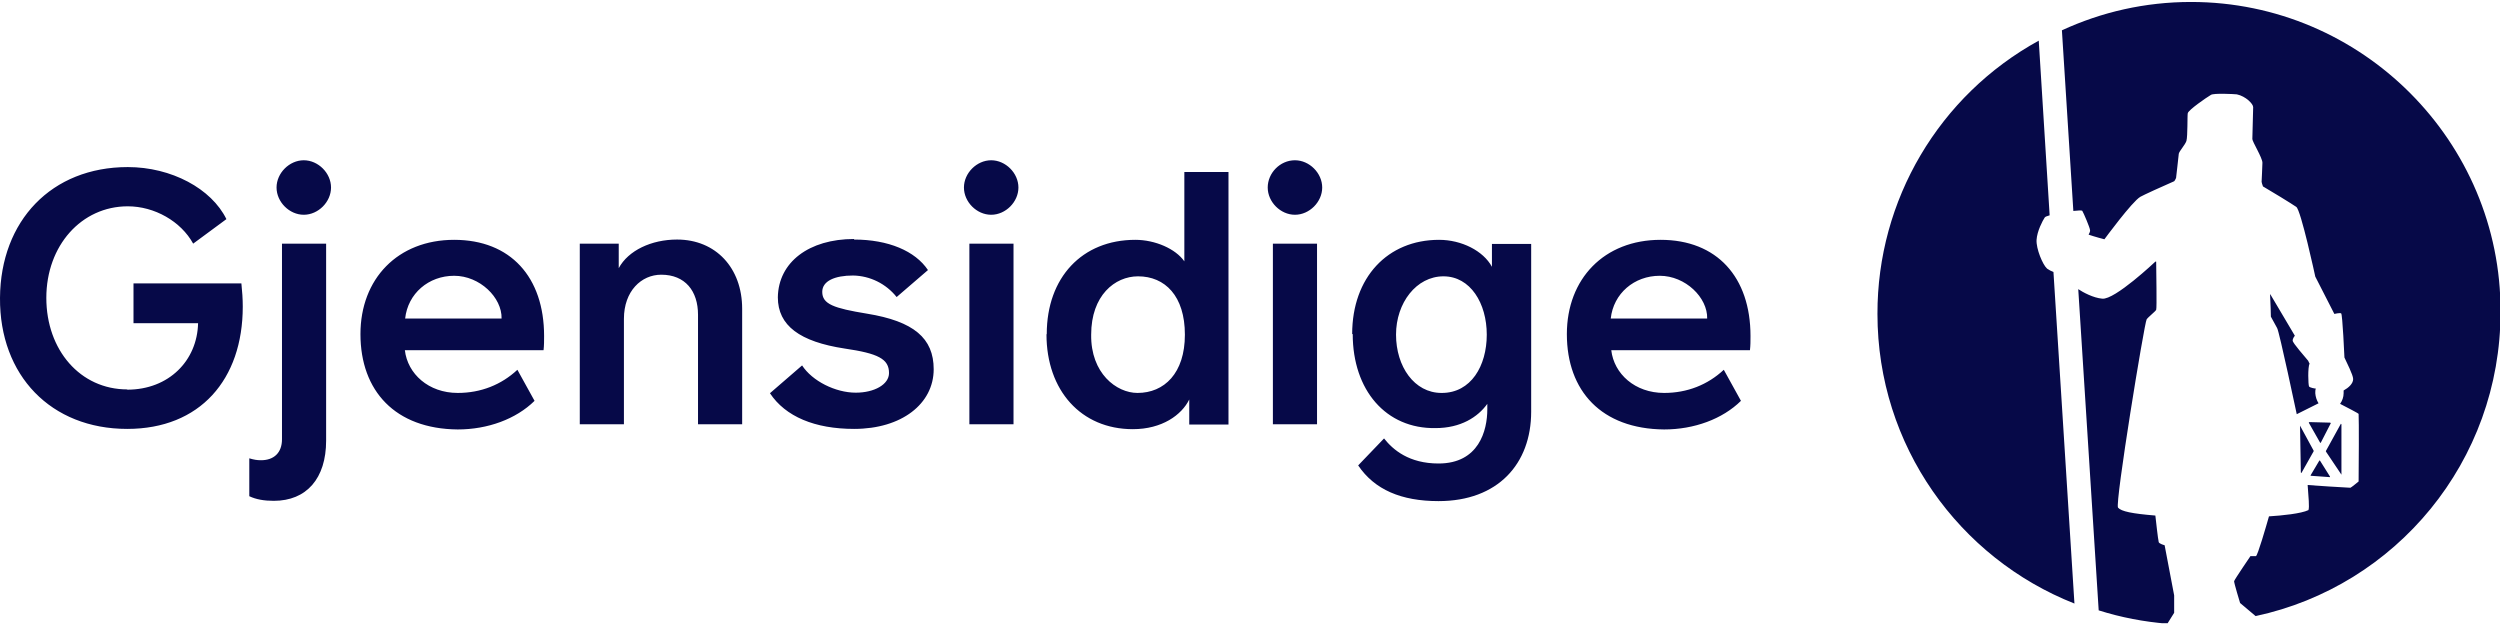 <svg width="160" height="40" viewBox="0 0 160 40" fill="none" xmlns="http://www.w3.org/2000/svg">
<g clip-path="url(#clip0_2186_284)">
<path d="M149.12 30.536V30.501L148.475 29.473H148.44L147.882 30.414V30.449L149.102 30.536H149.12ZM147.795 27.014L147.76 27.049L148.492 28.339H148.527L149.172 27.084L149.137 27.049L147.795 27.014ZM147.202 27.241L147.254 30.24L147.289 30.275L148.074 28.88V28.845L147.202 27.241ZM149.852 30.397V27.154L149.817 27.119L148.858 28.862V28.897L149.852 30.379V30.397ZM145.318 18.836H145.284C145.319 19.359 145.336 20.266 145.336 20.266L145.737 20.998C145.876 21.225 146.992 26.508 146.992 26.508L148.387 25.811C148.265 25.619 148.196 25.392 148.178 25.166C148.178 25.044 148.178 24.956 148.213 24.869C148.161 24.869 147.829 24.817 147.777 24.73C147.725 24.608 147.69 23.527 147.812 23.265C147.777 23.213 147.76 23.178 147.725 23.091C147.516 22.829 146.731 21.957 146.731 21.8C146.731 21.643 146.87 21.486 146.87 21.486L145.301 18.836H145.318ZM138.152 34.651C138.117 34.564 137.978 33.309 137.943 32.995C136.461 32.873 135.763 32.733 135.554 32.489C135.345 32.228 137.245 20.632 137.385 20.44C137.472 20.301 137.943 19.935 137.995 19.83C138.047 19.708 137.995 17.319 137.995 16.744H137.943C137.943 16.744 135.345 19.202 134.543 19.115C133.967 19.063 133.322 18.714 133.008 18.505L134.316 39.063C135.746 39.516 137.21 39.795 138.71 39.917L139.146 39.22V38.104L138.536 34.895C138.536 34.895 138.187 34.808 138.152 34.686V34.651ZM140.227 0.126C137.28 0.126 134.49 0.772 131.962 1.94L132.694 13.501C133.008 13.466 133.252 13.448 133.27 13.501C133.357 13.64 133.74 14.547 133.758 14.704C133.793 14.791 133.723 14.913 133.671 15.018C134.019 15.139 134.665 15.314 134.682 15.314C134.682 15.314 136.461 12.89 136.984 12.594C137.123 12.507 138.536 11.861 139.146 11.6C139.198 11.548 139.233 11.46 139.268 11.391C139.303 11.164 139.407 10.1 139.442 9.839C139.477 9.664 139.843 9.281 139.931 9.019C140.018 8.723 139.983 7.363 140.018 7.241C140.07 7.031 141.203 6.247 141.5 6.072C141.674 5.95 142.982 6.02 143.156 6.038C143.732 6.16 144.203 6.648 144.203 6.857C144.203 7.031 144.15 8.897 144.15 8.897C144.15 9.072 144.795 10.1 144.795 10.414C144.795 10.728 144.743 11.46 144.743 11.635C144.743 11.687 144.778 11.774 144.83 11.931C145.231 12.158 146.713 13.065 146.958 13.239C147.254 13.413 148.178 17.703 148.178 17.703L149.399 20.092C149.399 20.092 149.747 20.004 149.835 20.057C149.922 20.109 150.044 22.881 150.044 22.881C150.183 23.195 150.602 23.997 150.602 24.259C150.602 24.555 150.305 24.817 149.992 24.991V25.166C149.992 25.41 149.904 25.654 149.765 25.846C150.201 26.072 150.951 26.456 150.951 26.491C150.951 26.665 150.985 26.805 150.951 30.815C150.951 30.815 150.462 31.216 150.427 31.216C149.521 31.164 148.597 31.112 147.69 31.042C147.742 31.826 147.812 32.437 147.742 32.646C147.271 32.873 146.051 32.995 145.214 33.047C145.04 33.657 144.482 35.593 144.377 35.593H144.028C144.028 35.593 143.017 37.075 142.982 37.197C142.982 37.337 143.366 38.592 143.366 38.592L144.359 39.429C153.322 37.511 160.035 29.542 160.035 19.952C160.07 9.054 151.16 0.126 140.227 0.126ZM131.003 17.18C130.741 16.953 130.305 15.924 130.34 15.349C130.375 14.791 130.724 14.128 130.863 13.919C130.898 13.867 131.003 13.832 131.177 13.78L130.48 2.602C124.098 6.107 120.14 12.803 120.157 20.092C120.157 28.531 125.388 35.715 132.764 38.627L131.421 17.406C131.282 17.354 131.142 17.284 131.02 17.197L131.003 17.18ZM8.143 24.939C10.811 24.939 12.624 23.073 12.677 20.684H8.544V18.139H15.449C15.502 18.644 15.537 19.133 15.537 19.621C15.537 24.294 12.799 27.45 8.143 27.45C3.261 27.45 -0.035 24.032 0 19.063C0.035 14.128 3.296 10.693 8.178 10.693C10.968 10.693 13.531 12.071 14.49 14.024L12.363 15.593C11.578 14.163 9.887 13.204 8.178 13.204C5.214 13.204 2.965 15.715 2.965 19.063C2.965 22.411 5.144 24.922 8.143 24.922V24.939ZM17.524 32.053C16.914 32.053 16.391 31.966 15.955 31.757V29.333C16.251 29.42 16.443 29.455 16.705 29.455C17.524 29.455 18.047 28.984 18.047 28.113V15.593H20.872V28.2C20.872 30.623 19.617 32.053 17.524 32.053ZM19.442 10.257C20.366 10.257 21.186 11.077 21.186 12.001C21.186 12.925 20.366 13.745 19.442 13.745C18.518 13.745 17.699 12.925 17.699 12.001C17.699 11.077 18.518 10.257 19.442 10.257ZM23.069 21.382C23.069 17.842 25.458 15.349 29.067 15.349C32.677 15.349 34.822 17.738 34.822 21.504C34.822 21.818 34.822 22.114 34.787 22.411H25.911C26.086 23.928 27.428 25.148 29.294 25.148C30.776 25.148 32.084 24.625 33.113 23.666L34.211 25.654C33.026 26.822 31.212 27.485 29.294 27.485C25.301 27.45 23.069 25.026 23.069 21.382ZM32.101 20.388C32.136 19.045 30.706 17.65 29.067 17.65C27.428 17.65 26.103 18.784 25.929 20.388H32.101ZM39.599 15.593V17.162C40.209 16.029 41.692 15.331 43.331 15.331C45.807 15.331 47.498 17.145 47.498 19.76V27.154H44.673V20.144C44.673 18.627 43.854 17.581 42.319 17.581C41.047 17.581 39.931 18.627 39.931 20.405V27.154H37.106V15.593H39.617H39.599ZM54.647 15.331C56.862 15.331 58.571 16.064 59.39 17.284L57.385 19.011C56.705 18.156 55.676 17.65 54.595 17.633C53.427 17.633 52.624 17.982 52.624 18.679C52.624 19.464 53.357 19.725 55.484 20.074C58.483 20.562 59.756 21.643 59.756 23.631C59.756 25.846 57.699 27.45 54.665 27.45C52.154 27.45 50.27 26.665 49.277 25.166L51.334 23.387C51.979 24.381 53.462 25.131 54.769 25.131C55.955 25.131 56.897 24.608 56.897 23.875C56.897 22.969 56.199 22.62 54.054 22.306C51.195 21.87 49.782 20.841 49.782 19.028C49.817 16.779 51.77 15.296 54.665 15.296L54.647 15.331ZM63.435 10.257C64.359 10.257 65.179 11.077 65.179 12.001C65.179 12.925 64.359 13.745 63.435 13.745C62.511 13.745 61.692 12.925 61.692 12.001C61.692 11.077 62.511 10.257 63.435 10.257ZM64.865 27.154H62.04V15.593H64.865V27.154ZM66.992 21.382C66.992 17.755 69.259 15.349 72.659 15.349C73.932 15.349 75.24 15.924 75.798 16.726V11.007H78.623V27.171H76.112V25.567C75.624 26.561 74.368 27.467 72.502 27.467C69.189 27.467 66.975 24.991 66.975 21.399L66.992 21.382ZM72.799 25.148C74.508 25.148 75.833 23.893 75.833 21.417C75.833 18.941 74.56 17.685 72.834 17.685C71.352 17.685 69.835 18.906 69.835 21.417C69.8 23.893 71.456 25.148 72.799 25.148ZM82.877 10.257C83.802 10.257 84.621 11.077 84.621 12.001C84.621 12.925 83.802 13.745 82.877 13.745C81.953 13.745 81.134 12.925 81.134 12.001C81.134 11.077 81.918 10.257 82.877 10.257ZM84.29 27.154H81.465V15.593H84.29V27.154ZM86.539 21.382C86.539 17.755 88.806 15.349 92.101 15.349C93.531 15.349 94.926 16.046 95.484 17.075V15.61H97.995V26.351C97.995 29.682 95.868 32.071 92.067 32.071C89.678 32.071 87.969 31.338 86.923 29.786L88.579 28.06C89.155 28.793 90.183 29.664 92.067 29.664C94.647 29.664 95.188 27.555 95.188 26.195V25.846C94.577 26.7 93.479 27.398 91.875 27.398C88.701 27.45 86.574 24.974 86.574 21.382H86.539ZM92.276 25.148C94.141 25.148 95.153 23.422 95.153 21.417C95.153 19.412 94.107 17.685 92.38 17.685C90.654 17.685 89.346 19.377 89.346 21.417C89.346 23.457 90.515 25.148 92.258 25.148H92.276ZM100.279 21.382C100.279 17.842 102.668 15.349 106.278 15.349C109.887 15.349 112.032 17.738 112.032 21.504C112.032 21.818 112.032 22.114 111.997 22.411H103.121C103.296 23.928 104.638 25.148 106.504 25.148C107.986 25.148 109.294 24.625 110.323 23.666L111.421 25.654C110.236 26.822 108.422 27.485 106.504 27.485C102.494 27.45 100.279 25.026 100.279 21.382ZM109.259 20.388C109.294 19.045 107.864 17.65 106.225 17.65C104.586 17.65 103.261 18.784 103.087 20.388H109.259Z" fill="#060948"/>
</g>
<defs>
<clipPath id="clip0_2186_284">
<rect width="160" height="39.756" fill="white" transform="translate(0 0.127)"/>
</clipPath>
</defs>
</svg>
